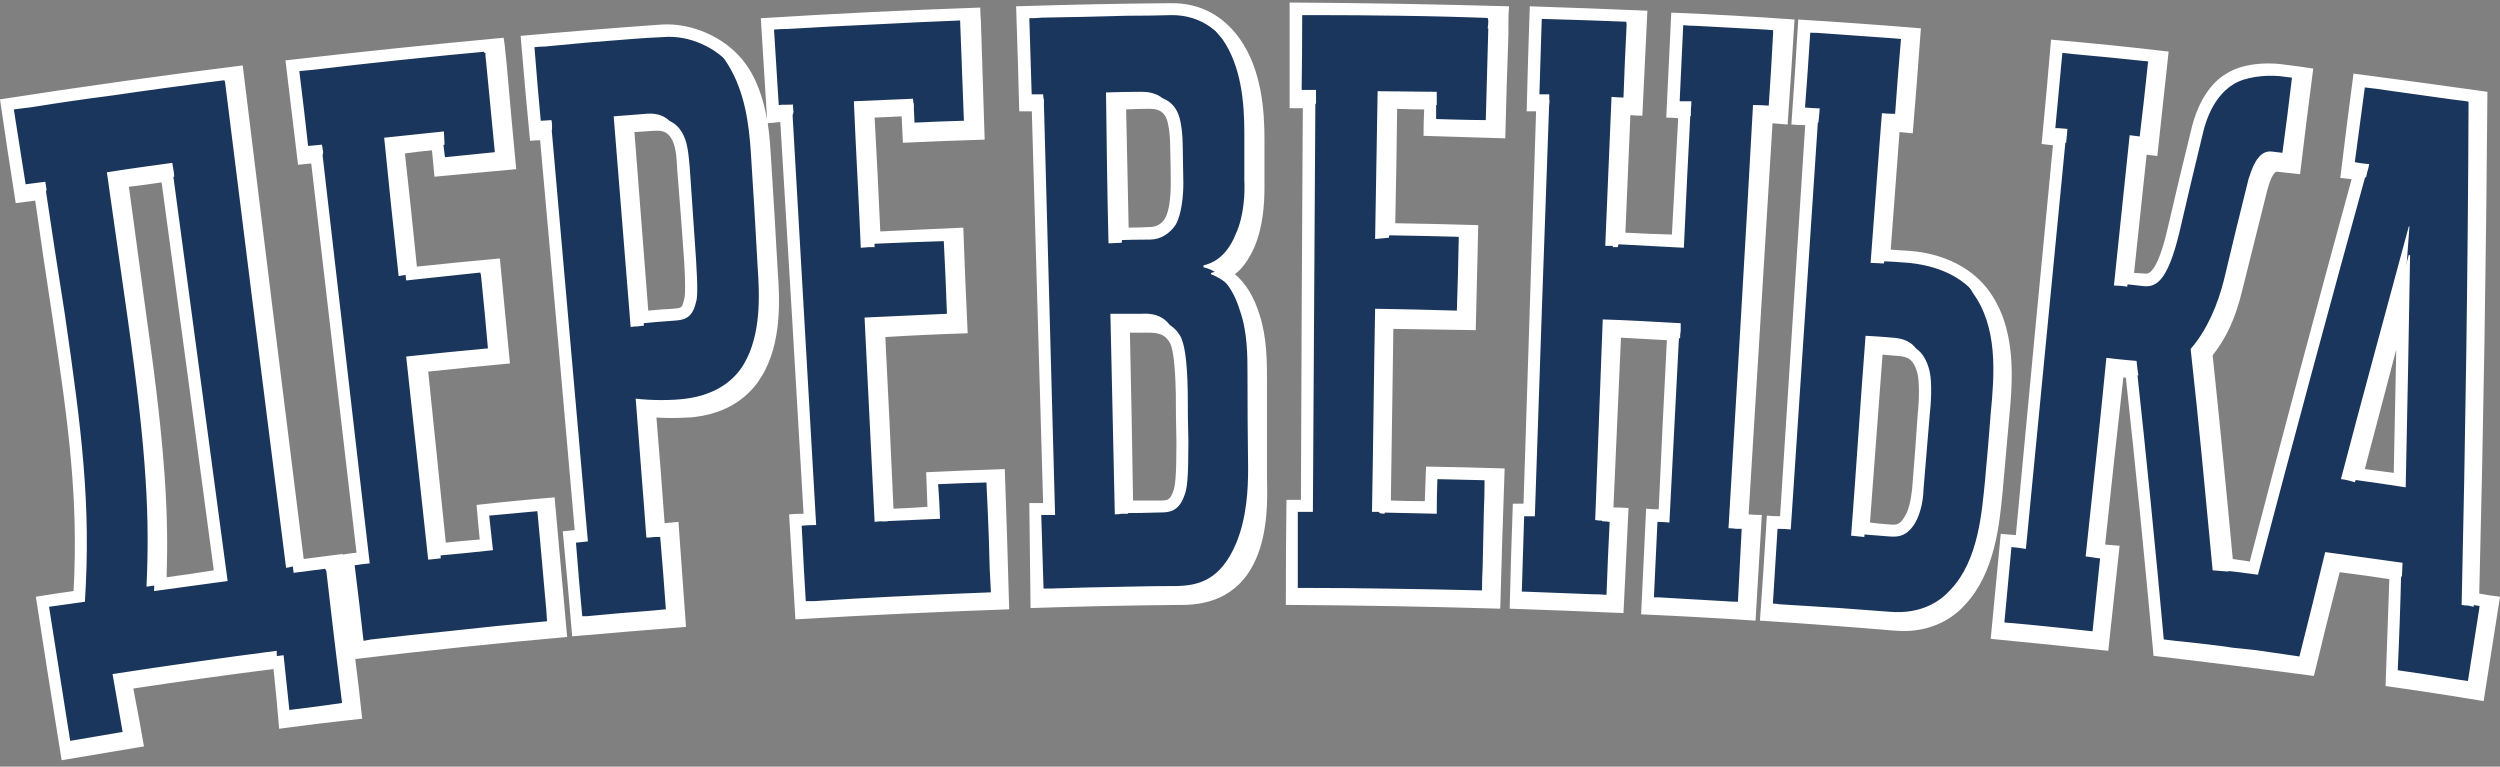 <svg width="150" height="46" viewBox="0 0 150 46" fill="none" xmlns="http://www.w3.org/2000/svg">
<rect x="0" y="0" width="150" height="46" fill="#808080" stroke="none"/>
<path fill-rule="evenodd" clip-rule="evenodd" d="M19.957 34.068C20.284 36.86 20.624 39.652 20.976 42.444C19.769 42.594 18.574 42.745 17.392 42.896C17.266 41.714 17.14 40.519 17.015 39.312C13.745 39.74 10.476 40.193 7.206 40.67C7.407 41.852 7.608 43.022 7.809 44.179C6.627 44.38 5.445 44.581 4.263 44.782L2.943 36.407C3.672 36.307 4.389 36.206 5.093 36.105C5.47 30.258 4.905 25.844 3.886 18.827C3.483 16.287 3.094 13.746 2.716 11.206C2.339 11.256 1.962 11.307 1.585 11.357C1.333 9.772 1.082 8.175 0.83 6.566C1.232 6.515 1.622 6.465 2 6.415C3.559 6.163 5.118 5.937 6.678 5.736C9.092 5.384 11.507 5.057 13.921 4.755C15.153 14.614 16.373 24.486 17.581 34.37C18.385 34.269 19.178 34.169 19.957 34.068ZM13.657 34.861L10.337 10.112C9.18 10.263 8.023 10.426 6.866 10.602C7.294 13.52 7.709 16.45 8.111 19.393C9.281 27.617 9.432 31.39 9.243 35.464C10.702 35.263 12.173 35.062 13.657 34.861ZM45.951 16.412C46.064 18.035 46.139 20.449 45.083 22.222C44.517 23.203 43.385 24.071 41.65 24.297C40.745 24.41 39.575 24.372 38.594 24.259C38.821 26.9 39.034 29.529 39.236 32.144C39.512 32.144 39.776 32.132 40.028 32.106C40.154 33.716 40.279 35.326 40.405 36.935C40.154 36.961 39.889 36.986 39.613 37.011C38.305 37.111 36.997 37.212 35.689 37.313C35.438 37.338 35.199 37.363 34.972 37.388C34.822 35.779 34.683 34.169 34.557 32.559C34.784 32.534 35.023 32.509 35.274 32.484C34.545 24.184 33.816 15.897 33.086 7.622C32.885 7.622 32.684 7.635 32.483 7.66C32.332 6.05 32.193 4.44 32.068 2.831C32.269 2.806 32.47 2.793 32.671 2.793C34.432 2.642 36.18 2.491 37.915 2.34C38.519 2.29 39.135 2.252 39.764 2.227C41.348 2.076 43.008 2.869 43.914 4C45.234 5.623 45.423 7.735 45.498 9.433C45.649 11.747 45.8 14.073 45.951 16.412ZM41.763 15.582C41.637 13.746 41.512 11.91 41.386 10.074C41.31 9.282 41.273 8.452 40.858 7.848C40.367 7.094 39.575 7.094 39.198 7.132C38.544 7.182 37.903 7.232 37.274 7.282C37.601 11.332 37.915 15.381 38.217 19.43C38.946 19.38 39.676 19.317 40.405 19.242C40.971 19.204 41.537 19.166 41.763 18.11C41.839 17.921 41.876 17.355 41.763 15.582ZM75.302 22.826V28.598C75.302 29.767 75.227 31.503 74.585 33.05C73.642 35.276 72.359 35.577 71.077 35.615C70.07 35.615 69.077 35.628 68.096 35.653C66.537 35.678 64.99 35.703 63.456 35.728C63.179 35.753 62.903 35.766 62.626 35.766C62.576 34.156 62.525 32.534 62.475 30.899C62.752 30.899 63.028 30.899 63.305 30.899C63.079 22.574 62.852 14.249 62.626 5.924C62.374 5.924 62.135 5.924 61.909 5.924C61.859 4.315 61.808 2.705 61.758 1.095C62.01 1.095 62.261 1.083 62.513 1.058C64.223 1.032 65.921 0.995 67.606 0.944C68.511 0.944 69.417 0.932 70.322 0.907C72.02 0.907 73.114 1.85 73.793 2.793C74.925 4.415 75.113 6.603 75.113 8.377C75.113 9.332 75.126 10.288 75.151 11.244C75.151 11.998 75.113 13.394 74.585 14.526C74.019 15.922 73.151 16.261 72.661 16.375C72.661 16.4 72.661 16.425 72.661 16.45C73.302 16.714 74.283 17.242 74.849 19.091C75.302 20.373 75.302 21.807 75.302 22.826ZM66.964 14.413C67.644 14.388 68.323 14.375 69.002 14.375C69.643 14.375 70.209 13.998 70.548 13.47C70.888 12.866 71.001 11.772 71.001 11.017L70.963 8.754C70.963 8.188 70.888 7.169 70.624 6.679C70.171 5.811 69.341 5.773 68.964 5.811C68.234 5.811 67.518 5.824 66.814 5.849C66.864 8.691 66.914 11.546 66.964 14.413ZM71.303 26.523C71.278 25.542 71.265 24.549 71.265 23.543C71.228 21.392 71.039 20.638 70.85 20.26C70.36 19.317 69.53 19.204 68.888 19.242C68.285 19.242 67.681 19.242 67.078 19.242C67.153 23.09 67.228 26.938 67.304 30.786C68.058 30.786 68.826 30.773 69.605 30.748C70.133 30.748 70.737 30.711 71.077 29.692C71.228 29.315 71.303 28.711 71.303 26.523ZM118.612 17.733C120.309 19.808 120.045 22.788 119.819 25.203C119.718 26.535 119.605 27.869 119.479 29.201C119.291 31.05 119.102 33.993 117.405 35.766C116.801 36.445 115.631 37.237 113.783 37.086C112.777 37.011 111.771 36.935 110.765 36.86C109.557 36.759 108.35 36.671 107.143 36.596C106.866 36.596 106.602 36.583 106.351 36.558C106.451 34.949 106.552 33.339 106.653 31.729C106.929 31.729 107.193 31.742 107.445 31.767C107.998 23.467 108.551 15.155 109.105 6.83C108.828 6.83 108.551 6.817 108.275 6.792C108.401 5.182 108.514 3.573 108.614 1.963C108.891 1.963 109.168 1.976 109.444 2.001C110.853 2.101 112.261 2.202 113.67 2.303C113.921 2.328 114.185 2.353 114.462 2.378C114.336 3.988 114.21 5.597 114.085 7.207C113.833 7.182 113.569 7.157 113.292 7.132C113.091 9.974 112.877 12.816 112.651 15.658C113.28 15.683 113.909 15.721 114.537 15.771C115.631 15.884 117.442 16.261 118.612 17.733ZM115.782 22.298C115.443 20.864 114.651 20.675 113.934 20.6C113.38 20.575 112.827 20.537 112.274 20.487C111.997 24.335 111.708 28.183 111.406 32.031C112.035 32.081 112.664 32.132 113.292 32.182C113.783 32.22 114.349 32.257 114.877 31.427C115.292 30.748 115.405 29.805 115.405 29.428C115.531 27.919 115.657 26.41 115.782 24.901C115.858 24.259 115.933 22.939 115.782 22.298ZM105.634 6.603C105.131 14.928 104.64 23.241 104.163 31.541L104.955 31.616C104.854 33.226 104.754 34.835 104.653 36.445C104.402 36.42 104.137 36.407 103.861 36.407C102.553 36.332 101.245 36.256 99.937 36.181C99.686 36.181 99.447 36.168 99.22 36.143C99.296 34.533 99.371 32.924 99.447 31.314C99.698 31.314 99.937 31.327 100.164 31.352C100.365 27.453 100.566 23.568 100.767 19.695C99.359 19.619 97.963 19.556 96.58 19.506C96.403 23.379 96.228 27.252 96.051 31.125C96.353 31.151 96.655 31.163 96.957 31.163C96.881 32.798 96.819 34.42 96.768 36.03C96.466 36.005 96.165 35.992 95.863 35.992C94.555 35.942 93.247 35.892 91.939 35.841C91.713 35.841 91.499 35.829 91.298 35.804C91.348 34.194 91.398 32.584 91.449 30.975C91.675 30.975 91.889 30.975 92.09 30.975C92.367 22.65 92.656 14.325 92.958 6C92.757 5.975 92.555 5.962 92.354 5.962L92.505 1.133C94.366 1.183 96.215 1.246 98.051 1.322C97.975 2.957 97.9 4.579 97.825 6.188C97.598 6.163 97.372 6.151 97.145 6.151C97.02 8.993 96.894 11.822 96.768 14.639C98.177 14.715 99.598 14.79 101.031 14.866C101.157 12.049 101.295 9.219 101.446 6.377C101.22 6.377 100.994 6.364 100.767 6.339C100.843 4.73 100.918 3.12 100.994 1.51C101.245 1.536 101.484 1.548 101.71 1.548C103.119 1.624 104.527 1.699 105.936 1.774C106.238 1.8 106.552 1.825 106.879 1.85C106.778 3.46 106.678 5.069 106.577 6.679C106.25 6.654 105.936 6.629 105.634 6.603ZM33.162 36.105C33.187 36.583 33.224 37.061 33.275 37.539C31.288 37.715 29.288 37.916 27.276 38.143C25.767 38.294 24.246 38.457 22.711 38.633C22.435 38.658 22.145 38.696 21.844 38.746C21.668 37.137 21.479 35.527 21.278 33.917C21.58 33.892 21.881 33.854 22.183 33.804C21.227 25.529 20.272 17.255 19.316 8.98C19.064 9.03 18.8 9.068 18.524 9.093C18.348 7.484 18.159 5.874 17.958 4.264L18.75 4.189C20.435 3.988 22.12 3.799 23.805 3.623C25.717 3.422 27.628 3.233 29.54 3.057C29.565 3.359 29.603 3.673 29.653 4L30.143 9.471C29.012 9.571 27.88 9.684 26.748 9.81C26.673 9.282 26.61 8.754 26.559 8.226C25.528 8.326 24.51 8.427 23.504 8.527L24.371 16.827C26.031 16.651 27.691 16.475 29.351 16.299C29.502 17.909 29.653 19.518 29.804 21.128C28.169 21.304 26.522 21.48 24.862 21.656C25.289 25.555 25.717 29.453 26.145 33.351C27.276 33.251 28.421 33.138 29.578 33.012C29.502 32.333 29.427 31.641 29.351 30.937C30.458 30.836 31.552 30.736 32.633 30.635C32.709 31.314 32.772 32.006 32.822 32.71C32.923 33.842 33.036 34.974 33.162 36.105ZM59.796 34.408C59.796 34.886 59.809 35.364 59.834 35.841C57.822 35.917 55.822 36.005 53.836 36.105C52.301 36.181 50.767 36.256 49.233 36.332C48.956 36.357 48.667 36.382 48.365 36.407C48.265 34.772 48.177 33.15 48.101 31.541C48.378 31.541 48.667 31.528 48.969 31.503C48.491 23.178 48.013 14.866 47.535 6.566C47.259 6.566 46.995 6.578 46.743 6.603C46.642 4.994 46.542 3.384 46.441 1.774C46.718 1.749 46.995 1.737 47.271 1.737C48.956 1.636 50.641 1.548 52.327 1.473C54.238 1.372 56.15 1.284 58.061 1.209C58.061 1.234 58.061 1.246 58.061 1.246H58.099C58.174 3.384 58.25 5.522 58.325 7.66C57.168 7.71 56.024 7.76 54.892 7.811C54.867 7.257 54.842 6.717 54.816 6.188C53.785 6.239 52.754 6.289 51.723 6.339C51.849 9.106 51.987 11.873 52.138 14.639C53.798 14.564 55.458 14.501 57.118 14.45C57.168 16.06 57.231 17.67 57.306 19.279C55.647 19.355 53.999 19.43 52.364 19.506C52.566 23.429 52.754 27.353 52.93 31.276C54.087 31.226 55.244 31.176 56.401 31.125C56.376 30.421 56.338 29.73 56.288 29.051C57.395 29 58.501 28.95 59.608 28.9C59.633 29.604 59.658 30.308 59.683 31.012C59.708 32.144 59.746 33.276 59.796 34.408ZM89.751 1.095C89.751 1.397 89.751 1.712 89.751 2.039C89.701 3.875 89.65 5.711 89.6 7.547C88.443 7.496 87.299 7.459 86.167 7.433C86.167 6.905 86.18 6.377 86.205 5.849C85.174 5.824 84.142 5.811 83.111 5.811C83.061 8.578 83.011 11.344 82.96 14.111C84.62 14.136 86.28 14.174 87.94 14.224C87.915 15.834 87.877 17.444 87.827 19.053C86.192 19.028 84.557 19.003 82.923 18.978C82.847 22.901 82.784 26.825 82.734 30.748C83.891 30.773 85.048 30.799 86.205 30.824C86.205 30.119 86.217 29.428 86.243 28.749C87.349 28.774 88.443 28.799 89.525 28.824C89.5 29.529 89.487 30.22 89.487 30.899C89.437 32.056 89.399 33.2 89.374 34.332C89.349 34.81 89.336 35.288 89.336 35.766C87.324 35.716 85.325 35.665 83.338 35.615C81.803 35.59 80.269 35.577 78.735 35.577C78.433 35.577 78.144 35.577 77.867 35.577C77.867 33.968 77.867 32.345 77.867 30.711C78.169 30.711 78.471 30.711 78.773 30.711C78.823 22.386 78.873 14.061 78.924 5.736C78.647 5.736 78.37 5.736 78.094 5.736C78.119 4.126 78.131 2.516 78.131 0.907C78.408 0.907 78.672 0.907 78.924 0.907C80.609 0.907 82.294 0.919 83.979 0.944C85.916 0.97 87.84 1.02 89.751 1.095ZM149.17 36.407C148.919 38.017 148.667 39.627 148.416 41.236C148.24 41.186 148.063 41.148 147.887 41.123C146.63 40.922 145.36 40.733 144.077 40.557C144.002 40.557 143.926 40.545 143.851 40.519C143.926 38.382 144.002 36.244 144.077 34.106C142.669 33.905 141.26 33.703 139.852 33.502C139.324 35.59 138.808 37.665 138.305 39.727C137.425 39.627 136.557 39.513 135.702 39.388C135.224 39.337 134.746 39.274 134.268 39.199C134.092 39.199 133.929 39.186 133.778 39.161C132.797 39.035 131.803 38.91 130.797 38.784C130.496 38.759 130.181 38.721 129.854 38.671C129.351 33.112 128.798 27.554 128.194 21.996C127.716 21.945 127.226 21.895 126.723 21.845C126.321 25.668 125.918 29.491 125.516 33.314C125.817 33.339 126.107 33.377 126.383 33.427C126.207 35.036 126.044 36.646 125.893 38.256C125.591 38.206 125.302 38.168 125.025 38.143C123.717 38.017 122.41 37.891 121.102 37.765C120.8 37.715 120.511 37.677 120.234 37.652C120.385 36.043 120.536 34.433 120.687 32.823C120.989 32.848 121.278 32.886 121.554 32.936C122.359 24.637 123.164 16.349 123.969 8.075C123.743 8.05 123.516 8.024 123.29 7.999C123.441 6.39 123.592 4.78 123.743 3.17C123.969 3.195 124.195 3.221 124.422 3.246C125.83 3.372 127.239 3.51 128.647 3.661C128.848 3.686 129.062 3.711 129.288 3.736C129.112 5.346 128.936 6.956 128.76 8.565C128.559 8.54 128.358 8.515 128.157 8.49C127.855 11.332 127.553 14.174 127.251 17.016C127.704 17.066 128.157 17.116 128.609 17.167C129.364 17.242 130.043 16.903 130.76 13.96C131.212 11.998 131.678 10.037 132.156 8.075C132.571 6.226 133.438 5.396 134.004 5.057C134.721 4.604 135.928 4.491 136.758 4.566C137.161 4.617 137.563 4.667 137.965 4.717C137.764 6.352 137.55 7.999 137.324 9.659C137.123 9.634 136.909 9.596 136.683 9.546C135.777 9.433 135.438 10.791 135.287 11.244C134.784 13.256 134.293 15.255 133.815 17.242C133.438 18.751 132.986 19.959 132.005 21.09C132.482 25.467 132.923 29.843 133.325 34.219C134.054 34.295 134.771 34.383 135.475 34.483C137.613 26.36 139.789 18.248 142.002 10.15C141.751 10.099 141.499 10.062 141.248 10.037C141.449 8.427 141.663 6.83 141.889 5.245C142.367 5.296 142.845 5.358 143.323 5.434C144.58 5.61 145.838 5.786 147.095 5.962C147.548 6.012 148.013 6.075 148.491 6.151C148.416 16.186 148.265 26.221 148.038 36.256C148.416 36.307 148.793 36.357 149.17 36.407ZM144.605 15.318C144.58 15.318 144.555 15.306 144.53 15.28C143.323 19.782 142.14 24.272 140.983 28.749C142.09 28.9 143.209 29.063 144.341 29.239C144.442 24.586 144.53 19.946 144.605 15.318Z" fill="white"/>
<path fill-rule="evenodd" clip-rule="evenodd" d="M2.528 36.143C2.528 36.143 4.15 35.879 4.754 35.766C5.093 29.994 4.49 25.504 3.509 18.902L2.415 11.583L1.283 11.772L0.453 6.264L1.962 6.038C3.522 5.811 5.068 5.585 6.603 5.359C9.017 5.032 11.444 4.717 13.884 4.415L14.223 4.378L17.92 33.955C18.562 33.88 20.259 33.653 20.259 33.653L21.354 42.783L21.014 42.821C19.807 42.972 18.612 43.123 17.43 43.273L17.053 43.311L16.713 39.727C13.695 40.105 10.639 40.52 7.621 40.972L8.225 44.481L7.885 44.519C6.703 44.72 5.521 44.921 4.339 45.122L3.962 45.197L2.528 36.143ZM8.451 19.317C9.621 27.542 9.772 31.314 9.621 35.087C10.828 34.911 12.035 34.735 13.242 34.559L10.036 10.527C9.105 10.653 8.187 10.778 7.282 10.904L8.451 19.317ZM147.812 41.5C146.53 41.299 145.259 41.098 144.002 40.897L143.474 40.821C143.474 40.821 143.625 36.445 143.7 34.408C142.493 34.232 141.286 34.056 140.078 33.88C139.601 35.867 139.123 37.853 138.645 39.84L138.569 40.142L138.23 40.105C137.35 39.979 136.482 39.853 135.627 39.727L133.703 39.501C132.722 39.375 131.741 39.262 130.76 39.161L129.515 39.01L129.477 38.709C128.987 33.238 128.421 27.73 127.855 22.298L127.025 22.222L125.893 33.012L126.761 33.087L126.157 38.633L124.95 38.482C123.642 38.356 122.334 38.231 121.027 38.105L119.819 37.992V37.614L120.31 32.446L121.215 32.522L123.554 8.377L122.875 8.301L123.403 2.755L124.46 2.869C125.868 2.994 127.264 3.133 128.647 3.284L129.628 3.397L129.062 8.943L128.421 8.867L127.629 16.676L128.61 16.79C128.66 16.79 128.71 16.79 128.76 16.79C129.062 16.79 129.704 16.79 130.383 13.847C130.835 11.91 131.301 9.961 131.779 7.999C132.269 5.887 133.25 5.057 133.778 4.717C134.57 4.227 135.664 4.189 136.117 4.189C136.343 4.189 136.57 4.202 136.796 4.227L138.305 4.415L137.626 10.037L136.608 9.923C136.004 9.923 135.74 10.942 135.627 11.281C135.098 13.319 134.608 15.318 134.118 17.318C133.703 19.015 133.212 20.147 132.344 21.204C132.797 25.391 133.212 29.654 133.627 33.88C134.155 33.955 134.684 34.018 135.212 34.068C137.249 26.259 139.362 18.299 141.55 10.452L140.795 10.338L141.55 4.83L143.361 5.057C144.618 5.233 145.876 5.409 147.133 5.585L148.831 5.849V6.151C148.755 15.997 148.605 26.032 148.34 35.917L149.548 36.105L148.718 41.614L147.812 41.5ZM143.926 28.824C144.027 25.203 144.103 21.568 144.153 17.921C143.222 21.442 142.292 24.964 141.361 28.485C142.216 28.585 143.071 28.698 143.926 28.824ZM20.825 33.615L21.731 33.502L18.939 9.395L18.147 9.508L17.505 3.963L18.675 3.849C20.36 3.648 22.045 3.46 23.73 3.284C25.642 3.082 27.553 2.894 29.465 2.718L29.804 2.68L29.917 3.585H29.955V3.963L30.483 9.81L30.144 9.848C28.987 9.949 27.843 10.062 26.711 10.188L26.371 10.225L26.183 8.641C25.403 8.716 24.623 8.792 23.843 8.867L24.636 16.45C26.17 16.274 27.704 16.11 29.238 15.96H29.616L30.144 21.505H29.767C28.258 21.656 26.748 21.82 25.239 21.996L26.409 33.012C27.314 32.911 28.22 32.811 29.125 32.71L28.936 30.635L29.276 30.597C30.383 30.497 31.477 30.396 32.558 30.296L32.898 30.258L33.615 37.879L33.275 37.916C31.263 38.092 29.264 38.294 27.277 38.52C25.742 38.671 24.221 38.834 22.712 39.01L21.504 39.161L20.825 33.615ZM34.067 32.22L34.784 32.182L32.709 7.999L32.068 8.037L31.577 2.529L32.558 2.416C34.319 2.265 36.067 2.127 37.802 2.001L39.651 1.85C39.751 1.85 39.865 1.85 39.99 1.85C41.537 1.85 43.159 2.604 44.102 3.774C45.536 5.509 45.687 7.848 45.8 9.395L46.215 16.375C46.291 17.808 46.479 20.487 45.31 22.411C44.593 23.618 43.273 24.41 41.613 24.637C41.198 24.712 40.707 24.712 40.179 24.712C39.764 24.712 39.311 24.712 38.896 24.674L39.462 31.767L40.292 31.729L40.707 37.275L39.538 37.35C38.23 37.451 36.922 37.564 35.614 37.69L34.558 37.765L34.067 32.22ZM38.481 19.053C39.085 19.003 39.688 18.953 40.292 18.902C40.858 18.864 41.16 18.827 41.349 18.035C41.386 17.846 41.462 17.318 41.311 15.62L40.934 10.112C40.896 9.357 40.82 8.565 40.481 8.037C40.229 7.66 39.852 7.471 39.349 7.471C39.273 7.471 39.198 7.471 39.123 7.471C38.62 7.521 38.104 7.559 37.576 7.584L38.481 19.053ZM114.16 37.501C114.009 37.501 113.846 37.501 113.67 37.501C112.664 37.401 111.658 37.313 110.652 37.237C109.445 37.162 108.237 37.086 107.03 37.011L105.898 36.935L106.276 31.352L107.03 31.427L108.652 7.207L107.822 7.169L108.2 1.586L109.369 1.661C110.778 1.762 112.186 1.863 113.594 1.963L114.764 2.076L114.349 7.622L113.557 7.547L112.953 15.356L114.462 15.469C115.519 15.545 117.518 15.922 118.801 17.506C120.612 19.77 120.31 22.939 120.121 25.24L119.744 29.428C119.555 31.352 119.291 34.219 117.593 36.03C116.99 36.709 115.896 37.501 114.16 37.501ZM113.255 31.88C113.356 31.88 113.456 31.88 113.557 31.88C113.821 31.88 114.123 31.842 114.5 31.276C114.839 30.711 114.953 29.881 114.99 29.428L115.368 24.901C115.405 24.486 115.519 23.09 115.33 22.411C115.066 21.204 114.462 21.053 113.821 21.015L112.538 20.902L111.746 31.729L113.255 31.88ZM103.823 36.822C102.427 36.747 101.145 36.671 99.824 36.596L98.768 36.558L99.032 30.975L99.749 31.012L100.315 20.11C99.158 20.059 97.988 20.009 96.806 19.959L96.353 30.861L97.259 30.899L96.995 36.483L95.825 36.407C94.43 36.37 93.147 36.294 91.826 36.256L90.883 36.219L90.846 35.879L91.034 30.673H91.675L92.468 6.415L91.902 6.377L92.091 0.831H92.43C94.291 0.882 96.14 0.957 97.976 1.058H98.353L98.089 6.603L97.372 6.566L97.033 14.375C98.215 14.425 99.397 14.476 100.579 14.526L100.994 6.792L100.315 6.754L100.579 1.209L101.635 1.246C103.044 1.322 104.452 1.397 105.861 1.473L107.143 1.586L106.804 7.132L105.898 7.056L104.427 31.276L105.257 31.314L104.917 36.898L103.823 36.822ZM47.611 31.276L48.479 31.201L47.083 6.981L46.291 7.056L45.951 1.473L47.121 1.435C48.806 1.334 50.491 1.234 52.176 1.133C54.113 1.058 56.037 0.982 57.948 0.907H58.325V0.945H58.363L58.325 1.284L58.589 8.075H58.212C57.08 8.125 55.936 8.175 54.779 8.226H54.44L54.364 6.641C53.584 6.666 52.792 6.704 51.987 6.754L52.365 14.337C53.899 14.262 55.433 14.199 56.967 14.149L57.344 14.111L57.571 19.695H57.194C55.684 19.77 54.163 19.833 52.629 19.883L53.157 30.975C54.087 30.924 55.005 30.874 55.911 30.824L55.835 28.749H56.175C57.282 28.698 58.388 28.648 59.495 28.598H59.834L60.099 36.256H59.759C57.747 36.332 55.735 36.42 53.723 36.52C52.214 36.596 50.692 36.671 49.158 36.747L47.951 36.822L47.611 31.276ZM62.136 35.841L61.985 30.673L62.362 30.635L62.815 30.597L62.173 6.339L61.419 6.377L61.268 0.831L62.4 0.794C64.085 0.743 65.783 0.706 67.493 0.68C68.398 0.655 69.304 0.643 70.209 0.643C71.756 0.643 73.039 1.322 73.944 2.642C75.227 4.415 75.378 6.792 75.378 8.452V11.319C75.378 11.847 75.378 13.432 74.812 14.715C74.397 15.695 73.869 16.224 73.34 16.526C73.906 16.865 74.623 17.582 75.076 19.015C75.529 20.374 75.529 21.807 75.529 22.901V28.636C75.566 29.881 75.491 31.654 74.812 33.238C73.793 35.653 72.284 35.992 70.964 36.03C69.958 36.03 68.964 36.043 67.983 36.068C66.424 36.093 64.877 36.131 63.343 36.181H62.211L62.136 35.841ZM67.493 30.522C68.147 30.497 68.801 30.484 69.455 30.484C69.983 30.484 70.36 30.409 70.586 29.654C70.737 29.277 70.813 28.636 70.775 26.598V23.656C70.737 21.43 70.549 20.789 70.398 20.487C70.02 19.77 69.379 19.657 68.851 19.657H68.776L67.304 19.695L67.493 30.522ZM67.191 14.111H68.851C69.341 14.073 69.832 13.809 70.096 13.357C70.398 12.828 70.473 11.847 70.473 11.131V8.829C70.436 8.15 70.322 7.283 70.134 6.905C69.907 6.453 69.492 6.226 68.851 6.226H68.813C68.21 6.251 67.619 6.264 67.04 6.264L67.191 14.111ZM89.186 36.181C87.173 36.131 85.174 36.093 83.187 36.068C81.653 36.043 80.119 36.03 78.584 36.03L77.339 35.992L77.377 30.447H78.245L78.396 6.188H77.603L77.641 0.605H78.773C80.483 0.63 82.181 0.655 83.866 0.68C85.778 0.706 87.702 0.743 89.638 0.794H89.978L89.94 1.737V2.114L89.789 7.962H89.45C88.293 7.936 87.148 7.911 86.016 7.886H85.639L85.677 6.264C84.872 6.264 84.08 6.251 83.3 6.226L83.187 13.847C84.721 13.872 86.268 13.897 87.827 13.922L88.167 13.96L88.054 19.506H87.677C86.167 19.456 84.646 19.43 83.112 19.43L82.961 30.484C83.866 30.509 84.784 30.522 85.715 30.522L85.752 28.447H86.092C87.199 28.472 88.305 28.51 89.412 28.56H89.751L89.525 36.219L89.186 36.181Z" fill="#1B365D"/>
<path fill-rule="evenodd" clip-rule="evenodd" d="M57.306 19.657C55.772 19.707 54.25 19.77 52.741 19.845L53.269 30.899V31.276C53.169 31.276 53.056 31.276 52.93 31.276C52.779 31.276 52.628 31.289 52.477 31.314C52.288 27.391 52.062 22.977 51.873 19.053C53.508 18.978 55.156 18.902 56.816 18.827C56.765 17.368 56.703 15.909 56.627 14.451L56.589 14.111C56.765 14.086 56.929 14.073 57.08 14.073H57.457L57.646 19.619L57.306 19.657ZM75.679 22.826V28.598C75.679 29.805 75.603 31.616 74.924 33.201C73.906 35.615 72.434 35.955 71.076 35.992C70.095 35.992 69.102 36.005 68.096 36.03C66.562 36.055 65.015 36.08 63.456 36.105L62.324 36.143L62.286 35.804L62.248 35.313H62.626C62.751 35.313 62.877 35.313 63.003 35.313C64.537 35.263 66.084 35.225 67.643 35.2C68.649 35.175 69.643 35.162 70.624 35.162C71.906 35.125 73.227 34.823 74.17 32.597C74.811 31.05 74.887 29.315 74.887 28.145C74.862 26.234 74.849 24.322 74.849 22.411C74.849 21.355 74.849 19.921 74.396 18.638C74.17 17.884 73.868 17.355 73.566 16.978C73.302 16.601 72.887 16.186 72.208 16.035C72.208 15.985 72.208 15.947 72.208 15.922C72.698 15.809 73.566 15.469 74.132 14.073C74.66 12.941 74.698 11.546 74.66 10.791C74.66 9.835 74.66 8.88 74.66 7.924C74.66 6.151 74.472 3.963 73.34 2.34C73.214 2.189 73.076 2.026 72.925 1.85C72.585 1.548 72.208 1.246 71.68 1.02C71.454 0.907 70.661 0.605 70.661 0.605C70.661 0.605 71.642 0.68 72.246 0.982C73 1.36 73.566 1.85 74.094 2.604C75.339 4.378 75.49 6.754 75.49 8.377V11.281C75.528 11.81 75.528 13.394 74.924 14.677C74.547 15.658 73.981 16.186 73.453 16.488C74.019 16.827 74.773 17.544 75.226 18.978C75.679 20.336 75.679 21.77 75.679 22.826ZM54.892 7.358C55.873 7.308 56.853 7.27 57.834 7.245C57.759 5.258 57.683 3.258 57.608 1.246V0.907C57.759 0.907 57.922 0.894 58.098 0.869H58.438V0.945H58.513L58.476 1.284L58.702 8.037H58.362C57.206 8.087 56.061 8.138 54.929 8.188H54.552L54.514 7.32L54.892 7.358ZM68.926 19.619L67.454 19.657L67.681 30.484V30.824C67.555 30.824 67.429 30.824 67.304 30.824C67.178 30.849 67.04 30.861 66.889 30.861C66.813 27.013 66.7 22.675 66.624 18.827C67.253 18.827 67.87 18.827 68.473 18.827C69.039 18.789 69.756 18.864 70.246 19.581C70.322 19.619 70.473 19.959 70.51 20.374C70.51 20.374 70.246 19.921 69.982 19.808C69.68 19.695 69.341 19.619 69.001 19.619H68.926ZM82.771 30.711C82.621 30.711 82.47 30.711 82.319 30.711C82.394 26.787 82.432 22.486 82.507 18.525C84.142 18.55 85.777 18.588 87.412 18.638C87.462 17.179 87.5 15.721 87.525 14.262L87.487 13.885C87.663 13.885 87.839 13.885 88.015 13.885L88.355 13.922L88.242 19.468H87.865C86.355 19.418 84.834 19.393 83.3 19.393L83.149 30.22V30.258L83.073 30.824C82.973 30.824 82.872 30.811 82.771 30.786V30.711ZM132.759 34.219C132.344 29.843 131.929 25.316 131.438 20.939C132.419 19.808 133.061 18.299 133.438 16.79C133.916 14.777 134.406 12.765 134.909 10.753C135.06 10.338 135.4 8.98 136.305 9.093C136.531 9.119 136.745 9.144 136.946 9.169C137.148 7.685 137.336 6.201 137.512 4.717L137.55 4.378L138.38 4.453L137.701 10.112L136.682 9.961C136.079 9.961 135.777 10.98 135.701 11.319C135.173 13.394 134.683 15.394 134.192 17.393C133.777 19.091 133.249 20.223 132.419 21.241C132.872 25.429 133.287 29.692 133.702 33.88V34.295C133.589 34.295 132.872 34.219 132.759 34.219ZM32.18 8.113L32.105 7.207L32.482 7.245C32.482 7.27 32.482 7.27 32.482 7.245C32.52 7.245 33.048 7.207 33.086 7.207C33.123 7.358 33.123 7.509 33.123 7.66C33.161 7.886 32.822 8.037 32.822 8.037L32.18 8.113ZM46.328 16.45C46.403 17.884 46.592 20.562 45.422 22.448C44.706 23.694 43.385 24.486 41.687 24.712C41.272 24.75 40.782 24.788 40.291 24.788C39.877 24.788 39.424 24.788 39.009 24.75L39.575 31.842L40.405 31.767L40.82 37.35L39.65 37.426C38.342 37.526 37.035 37.64 35.727 37.765L34.67 37.841L34.595 37.011L34.934 36.973H35.199C36.506 36.847 37.827 36.734 39.16 36.634C39.411 36.608 39.675 36.583 39.952 36.558C39.851 35.125 39.738 33.678 39.612 32.22C39.487 32.22 39.361 32.22 39.235 32.22C39.084 32.245 38.933 32.257 38.782 32.257C38.594 29.617 38.33 26.523 38.141 23.92C39.122 24.033 40.291 24.033 41.159 23.92C42.932 23.694 44.064 22.826 44.63 21.845C45.686 20.072 45.573 17.657 45.46 16.035C45.334 13.696 45.196 11.37 45.045 9.056C44.932 7.471 44.706 5.547 43.687 3.887C43.649 3.812 42.97 2.793 42.97 2.793L43.574 3.17C43.574 3.17 43.876 3.472 43.989 3.585C44.064 3.661 44.177 3.812 44.215 3.849C45.649 5.585 45.8 7.924 45.875 9.471L46.328 16.45ZM26.37 9.471L26.71 9.433C27.716 9.332 28.709 9.232 29.69 9.131L29.162 3.661C29.137 3.485 29.125 3.321 29.125 3.17C29.099 3.17 29.074 3.17 29.049 3.17L29.011 2.831C29.187 2.806 29.376 2.781 29.577 2.755H29.917L29.992 3.661L30.03 4.038L30.596 9.886L30.219 9.923C29.087 10.024 27.955 10.125 26.823 10.225L26.446 10.263L26.37 9.471ZM147.698 36.294C147.925 26.41 148.076 16.073 148.113 6.188L148.076 5.849L148.906 5.962V6.264C148.83 16.073 148.679 26.033 148.453 35.879L148.415 36.407C148.29 36.382 148.176 36.357 148.076 36.332C147.95 36.332 147.824 36.319 147.698 36.294ZM78.584 6.226L77.791 6.188V5.359L78.169 5.396C78.282 5.396 78.848 5.396 78.961 5.396C78.961 5.547 78.961 5.698 78.961 5.849V6.226H78.584ZM144.228 18.186C144.228 18.148 142.379 25.052 141.436 28.598L141.285 28.938C141.21 28.9 140.644 28.749 140.455 28.749C141.625 24.259 143.322 18.072 144.529 13.583C144.555 13.583 144.567 13.583 144.567 13.583L144.228 18.186ZM120.234 25.354L119.856 29.541C119.668 31.465 119.404 34.332 117.706 36.143C117.102 36.785 116.008 37.614 114.273 37.614C114.122 37.614 113.959 37.602 113.782 37.577C112.776 37.501 111.77 37.426 110.764 37.35C109.557 37.25 108.35 37.162 107.143 37.086L106.011 37.011L106.086 36.181L106.426 36.219C106.526 36.219 106.64 36.231 106.765 36.256C107.973 36.332 109.18 36.407 110.387 36.483C111.393 36.558 112.399 36.634 113.405 36.709C115.292 36.86 116.423 36.068 117.027 35.389C118.725 33.615 118.913 30.673 119.102 28.824C119.228 27.491 119.341 26.158 119.441 24.825C119.668 22.486 119.894 19.619 118.347 17.544C118.461 17.657 117.631 16.45 117.706 16.563C117.706 16.563 118.347 16.903 119.064 17.808C120.762 19.996 120.422 23.09 120.234 25.354ZM108.765 7.32L107.935 7.245L108.01 6.415L108.35 6.453C108.274 6.453 109.293 6.528 109.18 6.49C109.18 6.679 109.104 7.358 109.104 7.358L108.765 7.32ZM113.028 15.809C112.915 15.809 112.387 15.771 112.236 15.771C112.462 12.904 112.688 9.622 112.915 6.792C113.166 6.817 113.43 6.83 113.707 6.83C113.808 5.371 113.921 3.925 114.047 2.491L114.084 2.114L114.914 2.189L114.462 7.735L113.669 7.66L113.103 15.469L113.028 15.809ZM83.337 14.262C83.224 14.262 82.658 14.337 82.507 14.337C82.545 11.546 82.621 8.226 82.658 5.472C83.715 5.472 85.148 5.509 86.204 5.509C86.204 5.66 86.204 6.188 86.204 6.302L85.865 6.339C85.06 6.314 84.268 6.302 83.488 6.302L83.375 13.885L83.337 14.262ZM123.591 8.528L122.95 8.452L123.025 7.622L123.365 7.698C123.365 7.66 123.969 7.735 124.044 7.735C124.044 7.886 123.969 8.452 123.969 8.565L123.591 8.528ZM124.006 7.735C124.031 7.735 124.031 7.735 124.006 7.735V7.735ZM92.58 6.49L91.977 6.453L92.014 5.585L92.354 5.66C92.354 5.66 92.995 5.66 92.957 5.66C92.957 5.836 92.957 6 92.957 6.151L92.92 6.528L92.58 6.49ZM141.587 10.602L140.87 10.527L140.945 9.697L141.323 9.735C141.436 9.772 142.077 9.848 142.153 9.848C142.128 9.999 142.09 10.15 142.04 10.301C142.014 10.426 141.989 10.54 141.964 10.64L141.587 10.602ZM96.768 14.752H96.315C96.428 11.923 96.579 8.641 96.692 5.811C96.919 5.836 97.158 5.849 97.409 5.849C97.46 4.39 97.522 2.931 97.598 1.473L97.56 1.133C97.736 1.133 97.912 1.133 98.088 1.133H98.428L98.201 6.717L97.485 6.679L97.145 14.488L97.07 14.828C96.969 14.828 96.868 14.828 96.768 14.828C96.768 14.803 96.768 14.777 96.768 14.752ZM105.973 7.169L104.54 31.39L105.332 31.427L104.992 36.973L103.936 36.935C102.54 36.822 101.22 36.747 99.937 36.709L98.843 36.634L98.881 35.804L99.258 35.841C99.333 35.841 99.421 35.841 99.522 35.841C100.83 35.917 102.138 35.992 103.445 36.068C103.722 36.093 103.999 36.105 104.275 36.105C104.351 34.647 104.426 33.188 104.502 31.729C104.401 31.729 104.288 31.729 104.162 31.729C104.011 31.704 103.86 31.692 103.71 31.692C104.2 23.392 104.728 14.601 105.181 6.302C105.508 6.302 105.822 6.314 106.124 6.339C106.225 4.881 106.313 3.422 106.388 1.963V1.624L107.256 1.661L106.916 7.207L105.973 7.169ZM51.647 14.866C51.534 12.074 51.345 8.867 51.232 6.075C52.251 6.038 53.76 5.962 54.779 5.924C54.779 6 54.816 6.226 54.816 6.415C54.816 6.566 54.477 6.754 54.477 6.754C53.672 6.78 52.88 6.817 52.1 6.868L52.477 14.828C52.377 14.828 52.263 14.828 52.138 14.828L51.647 14.866ZM61.532 6.49L61.494 5.623L61.833 5.66C61.947 5.66 62.512 5.66 62.588 5.66L62.626 6.113C62.626 6.226 62.437 6.453 62.248 6.49H61.532ZM89.788 0.907H90.128L90.09 1.85V2.189L89.939 8.075H89.6C88.443 8.024 87.299 7.987 86.167 7.962H85.79L85.827 7.132C85.827 7.132 88.166 7.207 89.147 7.207C89.198 5.371 89.248 3.535 89.298 1.699C89.273 1.699 89.26 1.699 89.26 1.699C89.285 1.548 89.298 1.397 89.298 1.246L89.223 0.869C89.424 0.869 89.612 0.882 89.788 0.907ZM101.069 6.905L100.39 6.868L100.427 6L100.805 6.075C100.88 6.075 101.408 6.075 101.484 6.075C101.484 6.251 101.471 6.415 101.446 6.566C101.446 6.717 101.446 6.855 101.446 6.981L101.408 6.943L101.069 6.905ZM66.511 14.601C66.436 11.734 66.398 8.377 66.361 5.547C67.065 5.522 67.769 5.509 68.473 5.509C68.85 5.509 69.567 5.547 70.02 6.188C70.02 6.188 70.007 6.188 69.982 6.188C70.171 6.302 70.058 6.679 70.058 6.679C69.831 6.453 69.492 6.302 69.001 6.302H68.964C68.36 6.327 67.769 6.339 67.19 6.339L67.341 14.149L67.304 14.564C67.19 14.564 66.662 14.601 66.511 14.601ZM89.562 28.636H89.902L89.675 36.294H89.336C87.324 36.219 85.324 36.168 83.337 36.143C81.803 36.118 80.269 36.105 78.735 36.105H77.49L77.528 35.276H77.867C78.018 35.276 78.156 35.276 78.282 35.276C79.816 35.276 81.35 35.288 82.885 35.313C84.897 35.338 86.909 35.376 88.921 35.426C88.921 34.949 88.933 34.483 88.959 34.031C88.984 32.874 89.009 31.729 89.034 30.597C89.059 30.044 89.072 29.503 89.072 28.975V28.598C89.223 28.623 89.386 28.636 89.562 28.636ZM29.841 21.656C28.307 21.807 26.785 21.958 25.276 22.109L26.37 32.484V32.522L26.446 33.502C26.333 33.502 25.842 33.578 25.691 33.578C25.276 29.654 24.786 25.316 24.371 21.392C26.006 21.216 27.641 21.053 29.275 20.902C29.15 19.443 29.011 17.984 28.86 16.526L28.785 16.186C28.961 16.161 29.137 16.136 29.313 16.11L29.653 16.073L30.181 21.619L29.841 21.656ZM149.623 36.294L148.755 41.802L147.849 41.651C146.592 41.45 145.322 41.261 144.039 41.085L143.511 41.01C143.511 41.01 143.511 40.67 143.549 40.142L143.888 40.218C145.121 40.394 146.34 40.582 147.548 40.784C147.724 40.809 147.9 40.834 148.076 40.859C148.302 39.4 148.528 37.954 148.755 36.52L148.793 36.181L149.623 36.294ZM143.775 34.559C142.568 34.383 141.36 34.219 140.153 34.068C139.675 36.03 139.197 38.004 138.72 39.991L138.644 40.293L138.305 40.255C137.424 40.13 136.557 40.017 135.701 39.916L133.777 39.652C132.797 39.526 131.816 39.413 130.835 39.312L129.59 39.161L129.552 38.859C129.552 38.684 129.54 38.507 129.514 38.331L129.854 38.369C130.055 38.394 130.256 38.419 130.458 38.444C131.464 38.545 132.457 38.658 133.438 38.784C133.589 38.809 133.752 38.834 133.928 38.859C134.406 38.91 134.884 38.96 135.362 39.01C136.217 39.136 137.085 39.262 137.965 39.388C138.493 37.3 139.009 35.213 139.512 33.125C140.945 33.314 142.756 33.578 144.152 33.767C144.152 33.955 144.114 34.483 144.114 34.596L143.775 34.559ZM128.307 22.524L127.93 22.486L127.1 22.373L125.968 33.163L126.836 33.238L126.27 38.784L125.063 38.633C123.755 38.507 122.447 38.382 121.139 38.256L119.894 38.143L119.932 37.765L119.97 37.313C119.97 37.313 120.611 37.388 120.762 37.388C122.082 37.501 125.251 37.841 125.553 37.879C125.704 36.42 125.855 34.961 126.006 33.502C125.855 33.502 125.289 33.389 125.138 33.389C125.553 29.541 126.006 25.316 126.383 21.468C126.874 21.543 128.194 21.656 128.194 21.656C128.194 21.656 128.269 22.411 128.307 22.524ZM111.066 32.144C111.368 28.258 111.632 23.995 111.934 20.147C112.462 20.172 113.003 20.21 113.556 20.26C114.122 20.298 114.726 20.449 115.103 21.128C115.103 21.128 115.254 21.505 115.367 22.071C115.367 22.071 115.216 21.77 114.877 21.43C114.65 21.166 114.273 21.128 113.971 21.128L112.688 21.015L111.896 31.616L111.858 32.22C111.745 32.22 111.217 32.144 111.066 32.144ZM129.741 3.548L129.137 9.093L128.533 9.018L127.704 16.827L127.628 17.205C127.515 17.167 126.987 17.129 126.836 17.129C127.138 14.262 127.477 10.942 127.779 8.113C127.98 8.138 128.181 8.163 128.383 8.188C128.559 6.729 128.722 5.27 128.873 3.812L128.948 3.472L129.741 3.548ZM96.504 30.937L97.409 30.975L97.145 36.558L95.976 36.483C94.58 36.445 93.297 36.37 91.977 36.332L91.034 36.294L90.996 35.955V35.426L91.373 35.502C91.423 35.502 91.486 35.502 91.562 35.502C92.87 35.552 94.177 35.602 95.485 35.653C95.787 35.653 96.089 35.665 96.391 35.691C96.441 34.232 96.504 32.773 96.579 31.314C96.428 31.289 96.278 31.276 96.126 31.276C96.126 31.251 96.126 31.239 96.126 31.239C95.976 31.239 95.837 31.226 95.712 31.201C95.862 27.353 96.013 23.052 96.164 19.166C97.598 19.204 99.447 19.317 100.842 19.393C100.842 19.544 100.842 19.695 100.842 19.845C100.817 19.996 100.805 20.147 100.805 20.298L100.465 20.26V20.185C99.283 20.135 98.114 20.084 96.957 20.034L96.504 30.937ZM96.617 19.619C97.862 19.695 99.597 19.77 100.842 19.845C99.434 19.77 98.025 19.695 96.617 19.619ZM7.658 19.091L6.413 10.338C7.583 10.15 9.205 9.923 10.337 9.772C10.362 9.923 10.387 10.074 10.412 10.225C10.437 10.351 10.45 10.477 10.45 10.602L10.111 10.64C9.18 10.766 8.262 10.892 7.356 11.018L8.526 19.468C9.658 27.579 9.846 31.352 9.695 35.049L9.318 35.125C9.142 35.15 8.966 35.175 8.79 35.2C8.979 31.126 8.828 27.353 7.658 19.091ZM13.506 4.944L13.393 4.604C13.569 4.579 13.745 4.554 13.921 4.529L14.298 4.491L17.957 33.88C17.957 33.88 17.316 34.068 17.165 34.068C15.933 24.36 14.713 14.652 13.506 4.944ZM18.259 9.622L18.184 8.792L18.523 8.754C18.637 8.754 19.24 8.678 19.316 8.678L19.391 9.131C19.391 9.395 19.052 9.508 19.052 9.508L18.259 9.622ZM2.792 11.357C2.792 11.621 2.49 11.734 2.49 11.734L1.32 11.923L1.207 11.093L1.547 11.055C1.811 11.018 2.49 10.942 2.716 10.904C2.741 11.055 2.766 11.206 2.792 11.357ZM23.918 16.563C23.616 13.797 23.327 11.03 23.051 8.263C24.069 8.15 25.578 7.999 26.635 7.886C26.635 8.037 26.672 8.603 26.672 8.678L26.333 8.754C25.528 8.829 24.736 8.917 23.956 9.018L24.748 16.45L24.371 16.488C24.22 16.513 24.069 16.538 23.918 16.563ZM20.334 33.804L21.428 42.934L21.051 42.972C19.869 43.097 18.687 43.248 17.505 43.424L17.128 43.462L17.052 42.783L17.392 42.594C17.392 42.632 17.429 42.745 17.392 42.594C18.448 42.469 19.492 42.33 20.523 42.179C20.196 39.539 19.882 36.898 19.58 34.257L19.391 33.917C19.919 33.88 20.334 33.804 20.334 33.804ZM16.637 39.878C13.657 40.255 10.676 40.708 7.658 41.123L8.3 44.632L7.96 44.669C6.753 44.871 5.558 45.072 4.376 45.273L4.037 45.348L3.886 44.519L4.263 44.443C5.294 44.267 6.325 44.091 7.356 43.915C7.155 42.758 6.954 41.601 6.753 40.444C10.022 39.941 13.305 39.476 16.599 39.048C16.599 39.237 16.637 39.878 16.637 39.878ZM37.839 19.619C37.5 15.545 37.16 11.055 36.821 6.981C37.475 6.93 38.116 6.88 38.745 6.83C39.122 6.792 39.839 6.792 40.329 7.433L40.556 8.075C40.556 8.075 40.291 7.735 39.99 7.698C39.839 7.66 39.65 7.622 39.499 7.622C39.424 7.622 39.348 7.622 39.273 7.622C38.77 7.672 38.254 7.71 37.726 7.735L38.594 18.902V19.015L38.632 19.544C38.531 19.544 38.418 19.556 38.292 19.581C38.141 19.581 37.99 19.594 37.839 19.619ZM47.611 6.717C47.573 7.018 47.271 7.094 47.271 7.094L46.479 7.132L46.403 6.264L46.781 6.302C46.894 6.264 47.459 6.302 47.573 6.264C47.573 6.415 47.611 6.717 47.611 6.717ZM59.985 28.711L60.286 36.332L59.909 36.37C57.897 36.42 55.898 36.495 53.911 36.596C52.377 36.671 50.855 36.759 49.346 36.86L48.101 36.935L48.063 36.068H48.403C48.554 36.068 48.705 36.068 48.855 36.068C50.364 35.967 51.886 35.879 53.42 35.804C55.432 35.703 57.444 35.615 59.456 35.54C59.431 35.062 59.406 34.584 59.381 34.106C59.356 32.974 59.318 31.842 59.268 30.711L59.192 29.088V28.711C59.343 28.711 59.494 28.711 59.645 28.711H59.985ZM33.01 30.409L33.727 38.029L33.35 38.067C31.363 38.243 29.376 38.432 27.389 38.633C25.855 38.809 24.333 38.985 22.824 39.161L21.579 39.275L21.504 38.444H21.843C21.994 38.419 22.133 38.394 22.258 38.369C23.793 38.193 25.314 38.029 26.823 37.879C28.835 37.652 30.835 37.451 32.822 37.275C32.797 36.797 32.759 36.319 32.709 35.841C32.608 34.71 32.507 33.578 32.407 32.446C32.356 31.918 32.306 31.377 32.256 30.824L32.218 30.484C32.369 30.459 32.52 30.447 32.671 30.447L33.01 30.409Z" fill="white"/>
<path fill-rule="evenodd" clip-rule="evenodd" d="M76.019 28.598C76.019 29.956 76.547 36.257 70.963 36.294C67.92 36.319 64.877 36.382 61.834 36.483C61.808 34.395 61.783 32.295 61.758 30.183C62.035 30.183 62.311 30.183 62.588 30.183C62.362 22.335 62.135 14.501 61.909 6.679C61.657 6.679 61.406 6.679 61.154 6.679C61.104 4.591 61.041 2.491 60.966 0.379C64.085 0.278 67.203 0.215 70.322 0.19C71.982 0.19 73.378 0.907 74.396 2.34C75.717 4.227 75.868 6.679 75.868 8.377C75.868 9.332 75.868 10.288 75.868 11.244C75.868 12.187 75.792 13.583 75.264 14.828C74.924 15.582 74.547 16.111 74.095 16.45C74.749 17.003 75.239 17.808 75.566 18.865C76.019 20.223 76.019 21.732 76.019 22.826C76.019 24.737 76.019 26.661 76.019 28.598ZM75.302 28.598V22.826C75.302 21.807 75.302 20.374 74.849 19.091C74.283 17.242 73.302 16.714 72.661 16.45C72.661 16.425 72.661 16.4 72.661 16.375C73.151 16.262 74.019 15.922 74.585 14.526C75.113 13.394 75.151 11.998 75.151 11.244C75.126 10.288 75.113 9.332 75.113 8.377C75.113 6.604 74.924 4.415 73.793 2.793C73.114 1.85 72.02 0.907 70.322 0.907C69.416 0.932 68.511 0.945 67.606 0.945C65.921 0.995 64.223 1.033 62.513 1.058C62.261 1.083 62.01 1.095 61.758 1.095C61.808 2.705 61.859 4.315 61.909 5.924C62.135 5.924 62.374 5.924 62.626 5.924C62.852 14.249 63.078 22.574 63.305 30.899C63.028 30.899 62.752 30.899 62.475 30.899C62.525 32.534 62.575 34.156 62.626 35.766C62.902 35.766 63.179 35.753 63.456 35.728C64.99 35.703 66.524 35.678 68.058 35.653C69.064 35.628 70.07 35.615 71.076 35.615C72.359 35.577 73.642 35.276 74.585 33.05C75.226 31.503 75.302 29.767 75.302 28.598ZM69.001 14.375C68.322 14.375 67.643 14.388 66.964 14.413C66.914 11.546 66.864 8.691 66.813 5.849C67.518 5.824 68.234 5.811 68.964 5.811C69.341 5.774 70.171 5.811 70.624 6.679C70.888 7.169 70.963 8.188 70.963 8.754L71.001 11.018C71.001 11.772 70.888 12.866 70.548 13.47C70.209 13.998 69.643 14.375 69.001 14.375ZM69.001 13.621C69.379 13.621 69.718 13.432 69.907 13.092C70.133 12.715 70.246 11.885 70.246 11.018C70.246 10.263 70.234 9.508 70.209 8.754C70.209 8.037 70.096 7.283 69.945 7.019C69.756 6.679 69.492 6.528 68.964 6.528C68.511 6.528 68.046 6.541 67.568 6.566C67.618 8.93 67.668 11.294 67.719 13.658C68.146 13.658 68.574 13.646 69.001 13.621ZM60.287 28.145C60.387 30.962 60.475 33.767 60.551 36.558C56.275 36.709 51.999 36.91 47.724 37.162C47.598 35.074 47.472 32.974 47.347 30.862C47.623 30.836 47.913 30.824 48.214 30.824C47.762 22.977 47.296 15.142 46.818 7.32C46.567 7.346 46.315 7.371 46.064 7.396C46.177 8.113 46.215 8.792 46.252 9.358C46.403 11.697 46.542 14.023 46.667 16.337C46.781 17.846 46.932 20.6 45.687 22.599C45.234 23.354 44.14 24.712 41.725 25.014C41.574 25.039 41.398 25.052 41.197 25.052C40.631 25.09 39.99 25.09 39.386 25.052C39.562 27.164 39.726 29.277 39.877 31.39C40.153 31.365 40.43 31.34 40.707 31.314C40.858 33.402 41.008 35.502 41.16 37.615C38.896 37.791 36.62 37.979 34.331 38.181C34.155 36.068 33.966 33.968 33.765 31.88C34.017 31.855 34.255 31.83 34.482 31.805C33.803 24.008 33.111 16.211 32.407 8.414C32.206 8.414 32.005 8.427 31.803 8.452C31.602 6.365 31.413 4.265 31.237 2.152C34.054 1.9 36.871 1.674 39.688 1.473C41.461 1.36 43.385 2.19 44.517 3.548C45.422 4.642 45.8 5.962 46.026 7.169C45.9 5.132 45.775 3.108 45.649 1.095C50.025 0.819 54.414 0.605 58.815 0.454C58.815 0.706 58.828 0.97 58.853 1.246C58.929 3.611 59.004 5.987 59.08 8.377C57.445 8.427 55.81 8.49 54.175 8.565C54.15 8.037 54.125 7.509 54.1 6.981C53.571 7.006 53.031 7.031 52.477 7.056C52.603 9.32 52.716 11.596 52.817 13.885C54.477 13.809 56.137 13.734 57.797 13.658C57.872 15.771 57.96 17.884 58.061 19.996C56.401 20.047 54.754 20.122 53.119 20.223C53.295 23.643 53.458 27.076 53.609 30.522C54.288 30.497 54.967 30.459 55.646 30.409C55.621 29.73 55.596 29.038 55.571 28.334C57.13 28.259 58.702 28.196 60.287 28.145ZM45.951 16.412C45.8 14.073 45.649 11.747 45.498 9.433C45.422 7.735 45.234 5.623 43.913 4C43.008 2.869 41.348 2.076 39.764 2.227C39.135 2.252 38.519 2.29 37.915 2.34C36.18 2.466 34.432 2.617 32.671 2.793C32.47 2.793 32.269 2.806 32.067 2.831C32.193 4.441 32.331 6.05 32.482 7.66C32.684 7.635 32.885 7.622 33.086 7.622C33.815 15.897 34.545 24.184 35.274 32.484C35.023 32.509 34.784 32.534 34.557 32.559C34.683 34.169 34.821 35.779 34.972 37.388C35.199 37.363 35.438 37.338 35.689 37.313C36.997 37.212 38.305 37.112 39.613 37.011C39.889 36.986 40.153 36.961 40.405 36.935C40.279 35.326 40.153 33.716 40.028 32.107C39.776 32.132 39.512 32.144 39.235 32.144C39.034 29.529 38.82 26.9 38.594 24.259C39.575 24.373 40.745 24.41 41.65 24.297C43.385 24.071 44.517 23.203 45.083 22.222C46.139 20.449 46.064 18.035 45.951 16.412ZM59.834 35.842C59.809 35.364 59.796 34.886 59.796 34.408C59.746 33.276 59.708 32.144 59.683 31.012C59.658 30.308 59.633 29.617 59.608 28.938C58.501 28.963 57.394 29 56.288 29.051C56.338 29.73 56.376 30.422 56.401 31.126C55.244 31.176 54.087 31.226 52.93 31.277C52.754 27.353 52.565 23.43 52.364 19.506C53.999 19.43 55.646 19.355 57.306 19.28C57.231 17.67 57.168 16.06 57.118 14.451C55.458 14.501 53.798 14.564 52.138 14.639C51.987 11.873 51.849 9.106 51.723 6.339C52.754 6.289 53.785 6.239 54.816 6.189C54.842 6.742 54.867 7.283 54.892 7.811C56.024 7.76 57.168 7.71 58.325 7.66C58.249 5.522 58.174 3.384 58.099 1.246H58.061C58.061 1.246 58.061 1.234 58.061 1.209C56.149 1.284 54.238 1.372 52.327 1.473C50.641 1.548 48.956 1.636 47.271 1.737C46.995 1.737 46.718 1.749 46.441 1.775C46.542 3.384 46.642 4.994 46.743 6.604C46.995 6.578 47.259 6.566 47.535 6.566C48.013 14.866 48.491 23.178 48.969 31.503C48.667 31.503 48.378 31.515 48.101 31.541C48.177 33.15 48.265 34.773 48.365 36.407C48.667 36.382 48.956 36.357 49.233 36.332C50.767 36.257 52.301 36.181 53.836 36.106C55.822 36.005 57.822 35.917 59.834 35.842ZM150 35.804C149.673 37.891 149.346 39.979 149.019 42.066C147.057 41.739 145.096 41.438 143.134 41.161C143.209 39.023 143.285 36.885 143.36 34.747C142.379 34.596 141.386 34.458 140.38 34.332C139.852 36.395 139.336 38.47 138.833 40.557C135.639 40.13 132.432 39.727 129.213 39.35C128.71 33.792 128.156 28.233 127.553 22.675C127.503 22.65 127.452 22.637 127.402 22.637C127.025 25.982 126.66 29.327 126.308 32.672C126.61 32.698 126.899 32.723 127.176 32.748C126.949 34.861 126.723 36.961 126.496 39.048C124.157 38.797 121.806 38.558 119.442 38.331L120.045 32.031C120.347 32.056 120.649 32.081 120.951 32.107C121.68 24.31 122.422 16.513 123.177 8.716C122.95 8.691 122.724 8.666 122.497 8.641C122.699 6.553 122.887 4.466 123.063 2.378C125.428 2.579 127.779 2.818 130.118 3.095C129.892 5.183 129.665 7.27 129.439 9.358C129.213 9.332 128.999 9.307 128.798 9.282C128.546 11.646 128.295 14.011 128.043 16.375L128.685 16.412C128.873 16.45 129.401 16.488 130.043 13.772C130.495 11.81 130.961 9.861 131.439 7.924C131.929 5.698 132.985 4.755 133.589 4.415C134.532 3.812 135.928 3.736 136.871 3.85C137.5 3.925 138.141 4.013 138.795 4.114C138.519 6.226 138.255 8.339 138.003 10.452C137.525 10.401 137.06 10.351 136.607 10.301C136.607 10.301 136.343 10.263 136.041 11.395C135.538 13.407 135.035 15.419 134.532 17.431C134.117 19.129 133.589 20.261 132.759 21.317C133.187 25.391 133.589 29.466 133.966 33.54C134.293 33.59 134.633 33.641 134.985 33.691C136.972 26.02 139.009 18.374 141.097 10.753C140.87 10.728 140.644 10.703 140.417 10.678C140.669 8.59 140.933 6.503 141.21 4.415C143.901 4.768 146.579 5.132 149.245 5.509C149.17 15.545 149.007 25.58 148.755 35.615C149.157 35.691 149.572 35.753 150 35.804ZM149.17 36.407C148.793 36.357 148.415 36.307 148.038 36.257C148.265 26.221 148.415 16.186 148.491 6.151C148.013 6.075 147.548 6.013 147.095 5.962C145.838 5.786 144.58 5.61 143.322 5.434C142.845 5.359 142.367 5.296 141.889 5.245L141.247 10.037C141.499 10.062 141.763 10.1 142.04 10.15C139.801 18.248 137.613 26.36 135.475 34.483C134.771 34.383 134.054 34.295 133.325 34.219C132.923 29.843 132.482 25.467 132.005 21.09C132.985 19.959 133.438 18.751 133.815 17.242C134.293 15.255 134.784 13.256 135.287 11.244C135.438 10.791 135.777 9.433 136.683 9.546C136.909 9.597 137.123 9.634 137.324 9.659C137.55 7.999 137.764 6.352 137.965 4.717C137.563 4.667 137.16 4.617 136.758 4.566C135.928 4.491 134.721 4.604 134.004 5.057C133.438 5.396 132.57 6.226 132.155 8.075C131.678 10.037 131.212 11.998 130.76 13.96C130.043 16.903 129.364 17.242 128.609 17.167C128.156 17.117 127.704 17.066 127.251 17.016C127.553 14.174 127.855 11.332 128.156 8.49C128.358 8.515 128.559 8.54 128.76 8.565C128.936 6.956 129.112 5.346 129.288 3.736C129.062 3.711 128.848 3.686 128.647 3.661C127.238 3.51 125.83 3.372 124.422 3.246C124.195 3.221 123.969 3.196 123.742 3.17C123.592 4.78 123.441 6.39 123.29 7.999C123.516 8.025 123.742 8.05 123.969 8.075C123.164 16.349 122.359 24.637 121.554 32.937C121.278 32.886 120.988 32.849 120.687 32.823C120.536 34.433 120.385 36.043 120.234 37.652C120.511 37.678 120.8 37.715 121.102 37.766C122.409 37.891 123.717 38.017 125.025 38.143C125.302 38.168 125.591 38.206 125.893 38.256C126.044 36.646 126.207 35.037 126.383 33.427C126.107 33.377 125.817 33.339 125.516 33.314C125.918 29.491 126.32 25.668 126.723 21.845C127.226 21.895 127.716 21.946 128.194 21.996C128.798 27.554 129.351 33.113 129.854 38.671C130.181 38.721 130.495 38.759 130.797 38.784C131.803 38.91 132.797 39.036 133.778 39.161C133.929 39.187 134.092 39.199 134.268 39.199C134.746 39.275 135.224 39.337 135.702 39.388C136.557 39.514 137.425 39.627 138.305 39.727C138.808 37.665 139.323 35.59 139.852 33.502C141.26 33.704 142.669 33.905 144.077 34.106C144.027 36.244 143.951 38.382 143.851 40.52C143.926 40.545 144.002 40.557 144.077 40.557C145.36 40.733 146.63 40.922 147.887 41.123C148.063 41.148 148.239 41.186 148.415 41.236C148.667 39.627 148.919 38.017 149.17 36.407ZM41.763 15.582C41.876 17.356 41.839 17.922 41.763 18.11C41.537 19.166 40.971 19.204 40.405 19.242C39.676 19.292 38.946 19.355 38.217 19.43C37.915 15.381 37.601 11.332 37.274 7.283C37.902 7.232 38.544 7.182 39.198 7.132C39.575 7.094 40.367 7.094 40.858 7.849C41.273 8.452 41.31 9.282 41.386 10.074C41.512 11.91 41.637 13.746 41.763 15.582ZM41.046 15.62C40.92 13.809 40.782 11.986 40.631 10.15C40.594 9.433 40.556 8.716 40.254 8.264C40.028 7.924 39.764 7.811 39.235 7.849C38.858 7.874 38.468 7.899 38.066 7.924C38.343 11.495 38.619 15.067 38.896 18.638C39.374 18.588 39.864 18.55 40.367 18.525C40.895 18.487 40.933 18.487 41.046 17.959C41.084 17.884 41.16 17.469 41.046 15.62ZM34.029 38.218C29.779 38.596 25.541 39.036 21.315 39.539C21.466 40.721 21.605 41.915 21.73 43.123C20.07 43.299 18.41 43.5 16.75 43.726C16.65 42.519 16.537 41.324 16.411 40.142C13.619 40.494 10.815 40.884 7.998 41.312C8.224 42.469 8.438 43.626 8.639 44.783C6.979 45.059 5.332 45.336 3.697 45.613C3.169 42.343 2.653 39.073 2.15 35.804C2.905 35.678 3.659 35.565 4.414 35.464C4.716 29.918 4.112 25.467 3.131 18.94C2.779 16.651 2.44 14.35 2.113 12.036C1.71 12.086 1.32 12.137 0.943 12.187C0.616 10.125 0.302 8.05 0 5.962C4.854 5.208 9.708 4.529 14.562 3.925C15.77 13.809 16.989 23.681 18.222 33.54C19.002 33.44 19.781 33.339 20.561 33.238C20.561 33.264 20.561 33.276 20.561 33.276C20.837 33.226 21.114 33.188 21.391 33.163C20.485 25.391 19.58 17.607 18.674 9.81C18.398 9.835 18.134 9.861 17.882 9.886C17.631 7.798 17.379 5.711 17.128 3.623C21.504 3.12 25.868 2.667 30.219 2.265C30.269 2.567 30.307 2.881 30.332 3.208C30.357 3.435 30.382 3.673 30.407 3.925C30.584 5.987 30.772 8.062 30.973 10.15C29.338 10.301 27.704 10.452 26.069 10.602C26.019 10.074 25.968 9.546 25.918 9.018C25.365 9.068 24.824 9.131 24.296 9.207C24.547 11.47 24.786 13.734 25.013 15.997C26.672 15.821 28.332 15.658 29.992 15.507C30.194 17.62 30.395 19.72 30.596 21.807C28.961 21.958 27.326 22.122 25.692 22.298C26.044 25.718 26.396 29.139 26.748 32.559C27.427 32.484 28.106 32.421 28.785 32.371C28.71 31.666 28.647 30.975 28.597 30.296C30.156 30.12 31.715 29.969 33.275 29.843C33.526 32.635 33.778 35.426 34.029 38.218ZM20.976 42.444C20.624 39.652 20.284 36.86 19.957 34.068C19.178 34.169 18.398 34.27 17.618 34.37C16.386 24.486 15.153 14.614 13.921 4.755C11.507 5.057 9.092 5.384 6.678 5.736C5.118 5.937 3.559 6.163 2 6.415C1.622 6.465 1.232 6.516 0.83 6.566C1.081 8.175 1.333 9.773 1.585 11.357C1.962 11.307 2.339 11.257 2.716 11.206C3.094 13.746 3.483 16.287 3.886 18.827C4.904 25.844 5.47 30.258 5.093 36.106C4.389 36.206 3.672 36.307 2.943 36.407L4.263 44.783C5.445 44.581 6.627 44.38 7.809 44.179C7.608 43.022 7.407 41.852 7.206 40.67C10.475 40.193 13.745 39.74 17.015 39.312C17.14 40.52 17.266 41.714 17.392 42.896C18.574 42.745 19.769 42.594 20.976 42.444ZM33.275 37.539C33.224 37.061 33.187 36.583 33.161 36.106C33.061 34.974 32.948 33.842 32.822 32.71C32.772 32.006 32.709 31.314 32.633 30.635C31.552 30.736 30.458 30.836 29.351 30.937C29.427 31.641 29.502 32.333 29.578 33.012C28.421 33.138 27.276 33.251 26.144 33.352C25.717 29.453 25.289 25.555 24.862 21.656C26.522 21.48 28.169 21.304 29.804 21.128C29.653 19.518 29.489 17.909 29.313 16.299C27.679 16.475 26.031 16.651 24.371 16.827L23.503 8.528C24.51 8.427 25.528 8.326 26.559 8.226C26.61 8.754 26.672 9.282 26.748 9.81C27.88 9.685 29.012 9.571 30.143 9.471L29.653 4C29.603 3.673 29.565 3.359 29.54 3.057C27.628 3.233 25.717 3.422 23.805 3.623C22.12 3.799 20.448 3.988 18.788 4.189L17.958 4.265C18.159 5.874 18.348 7.484 18.524 9.093C18.8 9.068 19.064 9.031 19.316 8.98C20.272 17.255 21.227 25.53 22.183 33.804C21.881 33.829 21.579 33.867 21.278 33.917C21.479 35.527 21.668 37.137 21.844 38.746C22.145 38.696 22.435 38.658 22.711 38.633C24.245 38.457 25.767 38.294 27.276 38.143C29.288 37.916 31.288 37.715 33.275 37.539ZM105.709 30.899C105.583 33.012 105.458 35.125 105.332 37.237C103.043 37.086 100.755 36.961 98.466 36.86C98.566 34.747 98.667 32.635 98.768 30.522C99.019 30.547 99.271 30.56 99.522 30.56C99.673 27.164 99.837 23.782 100.013 20.411C99.107 20.361 98.189 20.311 97.258 20.261C97.108 23.656 96.957 27.051 96.806 30.447C97.108 30.447 97.409 30.459 97.711 30.484C97.611 32.597 97.51 34.697 97.409 36.785C95.121 36.684 92.845 36.596 90.581 36.521C90.631 34.408 90.694 32.308 90.77 30.22C90.971 30.22 91.185 30.22 91.411 30.22C91.662 22.373 91.914 14.526 92.165 6.679C91.989 6.679 91.801 6.679 91.6 6.679C91.65 4.566 91.713 2.466 91.788 0.379C94.127 0.454 96.479 0.542 98.843 0.643C98.743 2.73 98.642 4.83 98.541 6.943C98.315 6.943 98.076 6.931 97.824 6.905C97.724 9.27 97.623 11.621 97.523 13.96C98.453 14.011 99.384 14.048 100.314 14.073C100.44 11.759 100.566 9.433 100.692 7.094C100.44 7.069 100.201 7.056 99.975 7.056L100.277 0.756C102.741 0.857 105.206 0.995 107.671 1.171C107.545 3.258 107.407 5.359 107.256 7.471C106.954 7.446 106.652 7.421 106.351 7.396C105.873 15.218 105.395 23.04 104.917 30.862C105.169 30.887 105.433 30.899 105.709 30.899ZM104.955 31.616L104.162 31.541C104.64 23.241 105.131 14.941 105.634 6.641C105.936 6.641 106.25 6.654 106.577 6.679C106.678 5.069 106.778 3.46 106.879 1.85C106.552 1.825 106.237 1.8 105.936 1.775C104.527 1.699 103.119 1.624 101.71 1.548C101.484 1.548 101.245 1.536 100.993 1.51C100.918 3.12 100.843 4.73 100.767 6.339C100.993 6.365 101.22 6.377 101.446 6.377C101.295 9.219 101.157 12.049 101.031 14.866C99.598 14.79 98.177 14.715 96.768 14.639C96.894 11.822 97.02 8.993 97.145 6.151C97.372 6.151 97.598 6.163 97.824 6.189C97.9 4.554 97.975 2.932 98.051 1.322C96.215 1.246 94.366 1.184 92.505 1.133L92.354 5.962C92.555 5.962 92.757 5.975 92.958 6C92.656 14.325 92.367 22.65 92.09 30.975C91.889 30.975 91.675 30.975 91.449 30.975C91.398 32.584 91.348 34.194 91.298 35.804C91.499 35.829 91.713 35.842 91.939 35.842C93.247 35.892 94.555 35.942 95.863 35.992C96.165 35.992 96.466 36.005 96.768 36.03L96.957 31.163C96.655 31.163 96.353 31.151 96.051 31.126C96.227 27.252 96.403 23.379 96.579 19.506C97.963 19.556 99.359 19.619 100.767 19.695C100.566 23.568 100.365 27.454 100.163 31.352C99.937 31.327 99.698 31.314 99.447 31.314C99.371 32.924 99.296 34.534 99.22 36.143C99.447 36.168 99.686 36.181 99.937 36.181C101.245 36.257 102.553 36.332 103.861 36.407C104.137 36.407 104.401 36.42 104.653 36.445C104.754 34.835 104.854 33.226 104.955 31.616ZM120.158 29.503C119.97 31.427 119.706 34.37 117.895 36.294C117.329 36.935 115.971 38.03 113.707 37.841C111.016 37.615 108.312 37.413 105.596 37.237C105.747 35.15 105.885 33.05 106.011 30.937C106.263 30.962 106.527 30.975 106.803 30.975C107.306 23.153 107.809 15.331 108.312 7.509C108.036 7.509 107.759 7.496 107.482 7.471C107.633 5.359 107.772 3.258 107.897 1.171C110.362 1.322 112.814 1.498 115.254 1.699C115.103 3.787 114.94 5.887 114.764 7.999C114.512 7.974 114.248 7.949 113.971 7.924C113.795 10.263 113.619 12.615 113.443 14.979C113.82 15.004 114.198 15.029 114.575 15.054C115.707 15.13 117.782 15.545 119.178 17.242C121.064 19.619 120.762 22.864 120.536 25.24C120.41 26.649 120.284 28.07 120.158 29.503ZM118.612 17.733C117.442 16.262 115.631 15.884 114.537 15.771C113.908 15.721 113.28 15.683 112.651 15.658C112.877 12.816 113.091 9.974 113.292 7.132C113.569 7.157 113.833 7.182 114.085 7.207C114.21 5.598 114.336 3.988 114.462 2.378C114.185 2.353 113.921 2.328 113.67 2.303C112.261 2.202 110.853 2.102 109.444 2.001C109.168 1.976 108.891 1.963 108.614 1.963C108.514 3.573 108.4 5.183 108.275 6.792C108.551 6.817 108.828 6.83 109.105 6.83C108.551 15.155 107.998 23.467 107.445 31.767C107.193 31.742 106.929 31.729 106.652 31.729L106.351 36.558C106.602 36.583 106.866 36.596 107.143 36.596C108.35 36.672 109.557 36.76 110.765 36.86C111.771 36.935 112.777 37.011 113.783 37.086C115.631 37.237 116.801 36.445 117.404 35.766C119.102 33.993 119.291 31.05 119.479 29.202C119.58 27.869 119.693 26.536 119.819 25.203C120.045 22.788 120.309 19.808 118.612 17.733ZM115.782 22.298C115.933 22.977 115.858 24.259 115.782 24.901C115.656 26.41 115.531 27.919 115.405 29.428C115.405 29.805 115.292 30.748 114.877 31.427C114.349 32.258 113.783 32.22 113.292 32.182C112.663 32.132 112.035 32.081 111.406 32.031C111.708 28.183 111.997 24.335 112.274 20.487C112.827 20.537 113.38 20.575 113.934 20.6C114.65 20.675 115.443 20.864 115.782 22.298ZM115.065 22.486C114.839 21.506 114.424 21.392 113.858 21.355C113.556 21.329 113.255 21.304 112.953 21.279C112.701 24.649 112.45 28.007 112.198 31.352C112.575 31.402 112.965 31.44 113.368 31.465C113.783 31.503 113.971 31.503 114.273 31.012C114.499 30.673 114.65 30.069 114.726 29.352C114.852 27.843 114.965 26.334 115.065 24.825C115.179 23.807 115.141 22.864 115.065 22.486ZM144.53 15.281C144.555 15.306 144.58 15.318 144.605 15.318C144.53 19.946 144.442 24.586 144.341 29.239C143.209 29.063 142.09 28.9 140.983 28.749C142.14 24.272 143.322 19.783 144.53 15.281ZM143.775 20.977C143.146 23.367 142.518 25.756 141.889 28.145C142.467 28.221 143.046 28.296 143.624 28.372C143.675 25.907 143.725 23.442 143.775 20.977ZM71.303 26.523C71.303 28.711 71.227 29.315 71.076 29.692C70.737 30.711 70.133 30.748 69.605 30.748C68.826 30.774 68.058 30.786 67.304 30.786C67.228 26.938 67.153 23.09 67.078 19.242C67.681 19.242 68.285 19.242 68.888 19.242C69.53 19.204 70.36 19.317 70.85 20.223C71.039 20.638 71.227 21.392 71.265 23.543C71.265 24.549 71.278 25.542 71.303 26.523ZM70.586 26.523C70.561 25.542 70.548 24.561 70.548 23.58C70.511 21.958 70.397 20.977 70.209 20.6C69.945 20.11 69.605 19.959 68.888 19.959C68.536 19.959 68.171 19.959 67.794 19.959C67.87 23.329 67.933 26.686 67.983 30.032C68.511 30.032 69.039 30.032 69.567 30.032C70.02 30.032 70.209 30.032 70.397 29.466C70.511 29.164 70.586 28.598 70.586 26.523ZM10.337 10.112L13.657 34.861C12.173 35.062 10.702 35.263 9.243 35.464C9.432 31.39 9.281 27.617 8.111 19.393C7.709 16.45 7.294 13.52 6.866 10.602C8.023 10.427 9.18 10.263 10.337 10.112ZM12.827 34.219C11.796 26.473 10.752 18.714 9.696 10.942C9.042 11.043 8.388 11.131 7.734 11.206L8.828 19.28C9.96 27.24 10.111 31.012 9.997 34.634C10.953 34.508 11.896 34.37 12.827 34.219ZM77.377 0.152C81.753 0.177 86.142 0.253 90.543 0.379C90.518 0.681 90.505 0.995 90.505 1.322C90.505 1.548 90.505 1.787 90.505 2.039C90.43 4.126 90.367 6.214 90.317 8.301C88.682 8.251 87.047 8.201 85.412 8.15C85.412 7.622 85.425 7.094 85.45 6.566C84.897 6.566 84.356 6.553 83.828 6.528C83.803 8.817 83.765 11.106 83.715 13.394C85.375 13.419 87.035 13.457 88.695 13.508C88.644 15.62 88.594 17.72 88.544 19.808C86.909 19.783 85.262 19.758 83.602 19.732C83.551 23.153 83.501 26.586 83.451 30.032C84.13 30.057 84.809 30.069 85.488 30.069C85.513 29.39 85.538 28.699 85.563 27.994C87.123 28.02 88.695 28.057 90.279 28.108C90.179 30.899 90.091 33.704 90.015 36.521C85.739 36.395 81.451 36.319 77.15 36.294C77.15 34.207 77.163 32.107 77.188 29.994C77.465 29.994 77.754 29.994 78.056 29.994C78.081 22.147 78.119 14.312 78.169 6.49C77.892 6.49 77.628 6.49 77.377 6.49C77.377 4.378 77.377 2.265 77.377 0.152ZM78.094 5.736C78.37 5.736 78.647 5.736 78.924 5.736C78.873 14.061 78.823 22.386 78.773 30.711C78.471 30.711 78.169 30.711 77.867 30.711C77.867 32.346 77.867 33.968 77.867 35.577C78.144 35.577 78.433 35.577 78.735 35.577C80.269 35.577 81.803 35.59 83.338 35.615C85.324 35.665 87.324 35.716 89.336 35.766C89.336 35.288 89.349 34.81 89.374 34.332C89.399 33.201 89.437 32.056 89.487 30.899C89.487 30.22 89.499 29.529 89.525 28.824C88.443 28.799 87.349 28.774 86.243 28.749C86.217 29.428 86.205 30.12 86.205 30.824C85.048 30.799 83.891 30.774 82.734 30.748L82.922 18.978C84.557 19.003 86.192 19.028 87.827 19.053C87.877 17.444 87.928 15.834 87.978 14.224C86.293 14.174 84.62 14.136 82.96 14.111C83.011 11.345 83.061 8.578 83.111 5.811C84.142 5.811 85.161 5.824 86.167 5.849C86.167 6.377 86.167 6.905 86.167 7.434C87.299 7.459 88.443 7.496 89.6 7.547C89.65 5.711 89.701 3.875 89.751 2.039C89.751 1.712 89.751 1.397 89.751 1.095C87.84 1.02 85.915 0.97 83.979 0.945C82.294 0.919 80.609 0.907 78.924 0.907C78.672 0.907 78.408 0.907 78.131 0.907C78.131 2.517 78.119 4.126 78.094 5.736Z" fill="white"/>
</svg>
